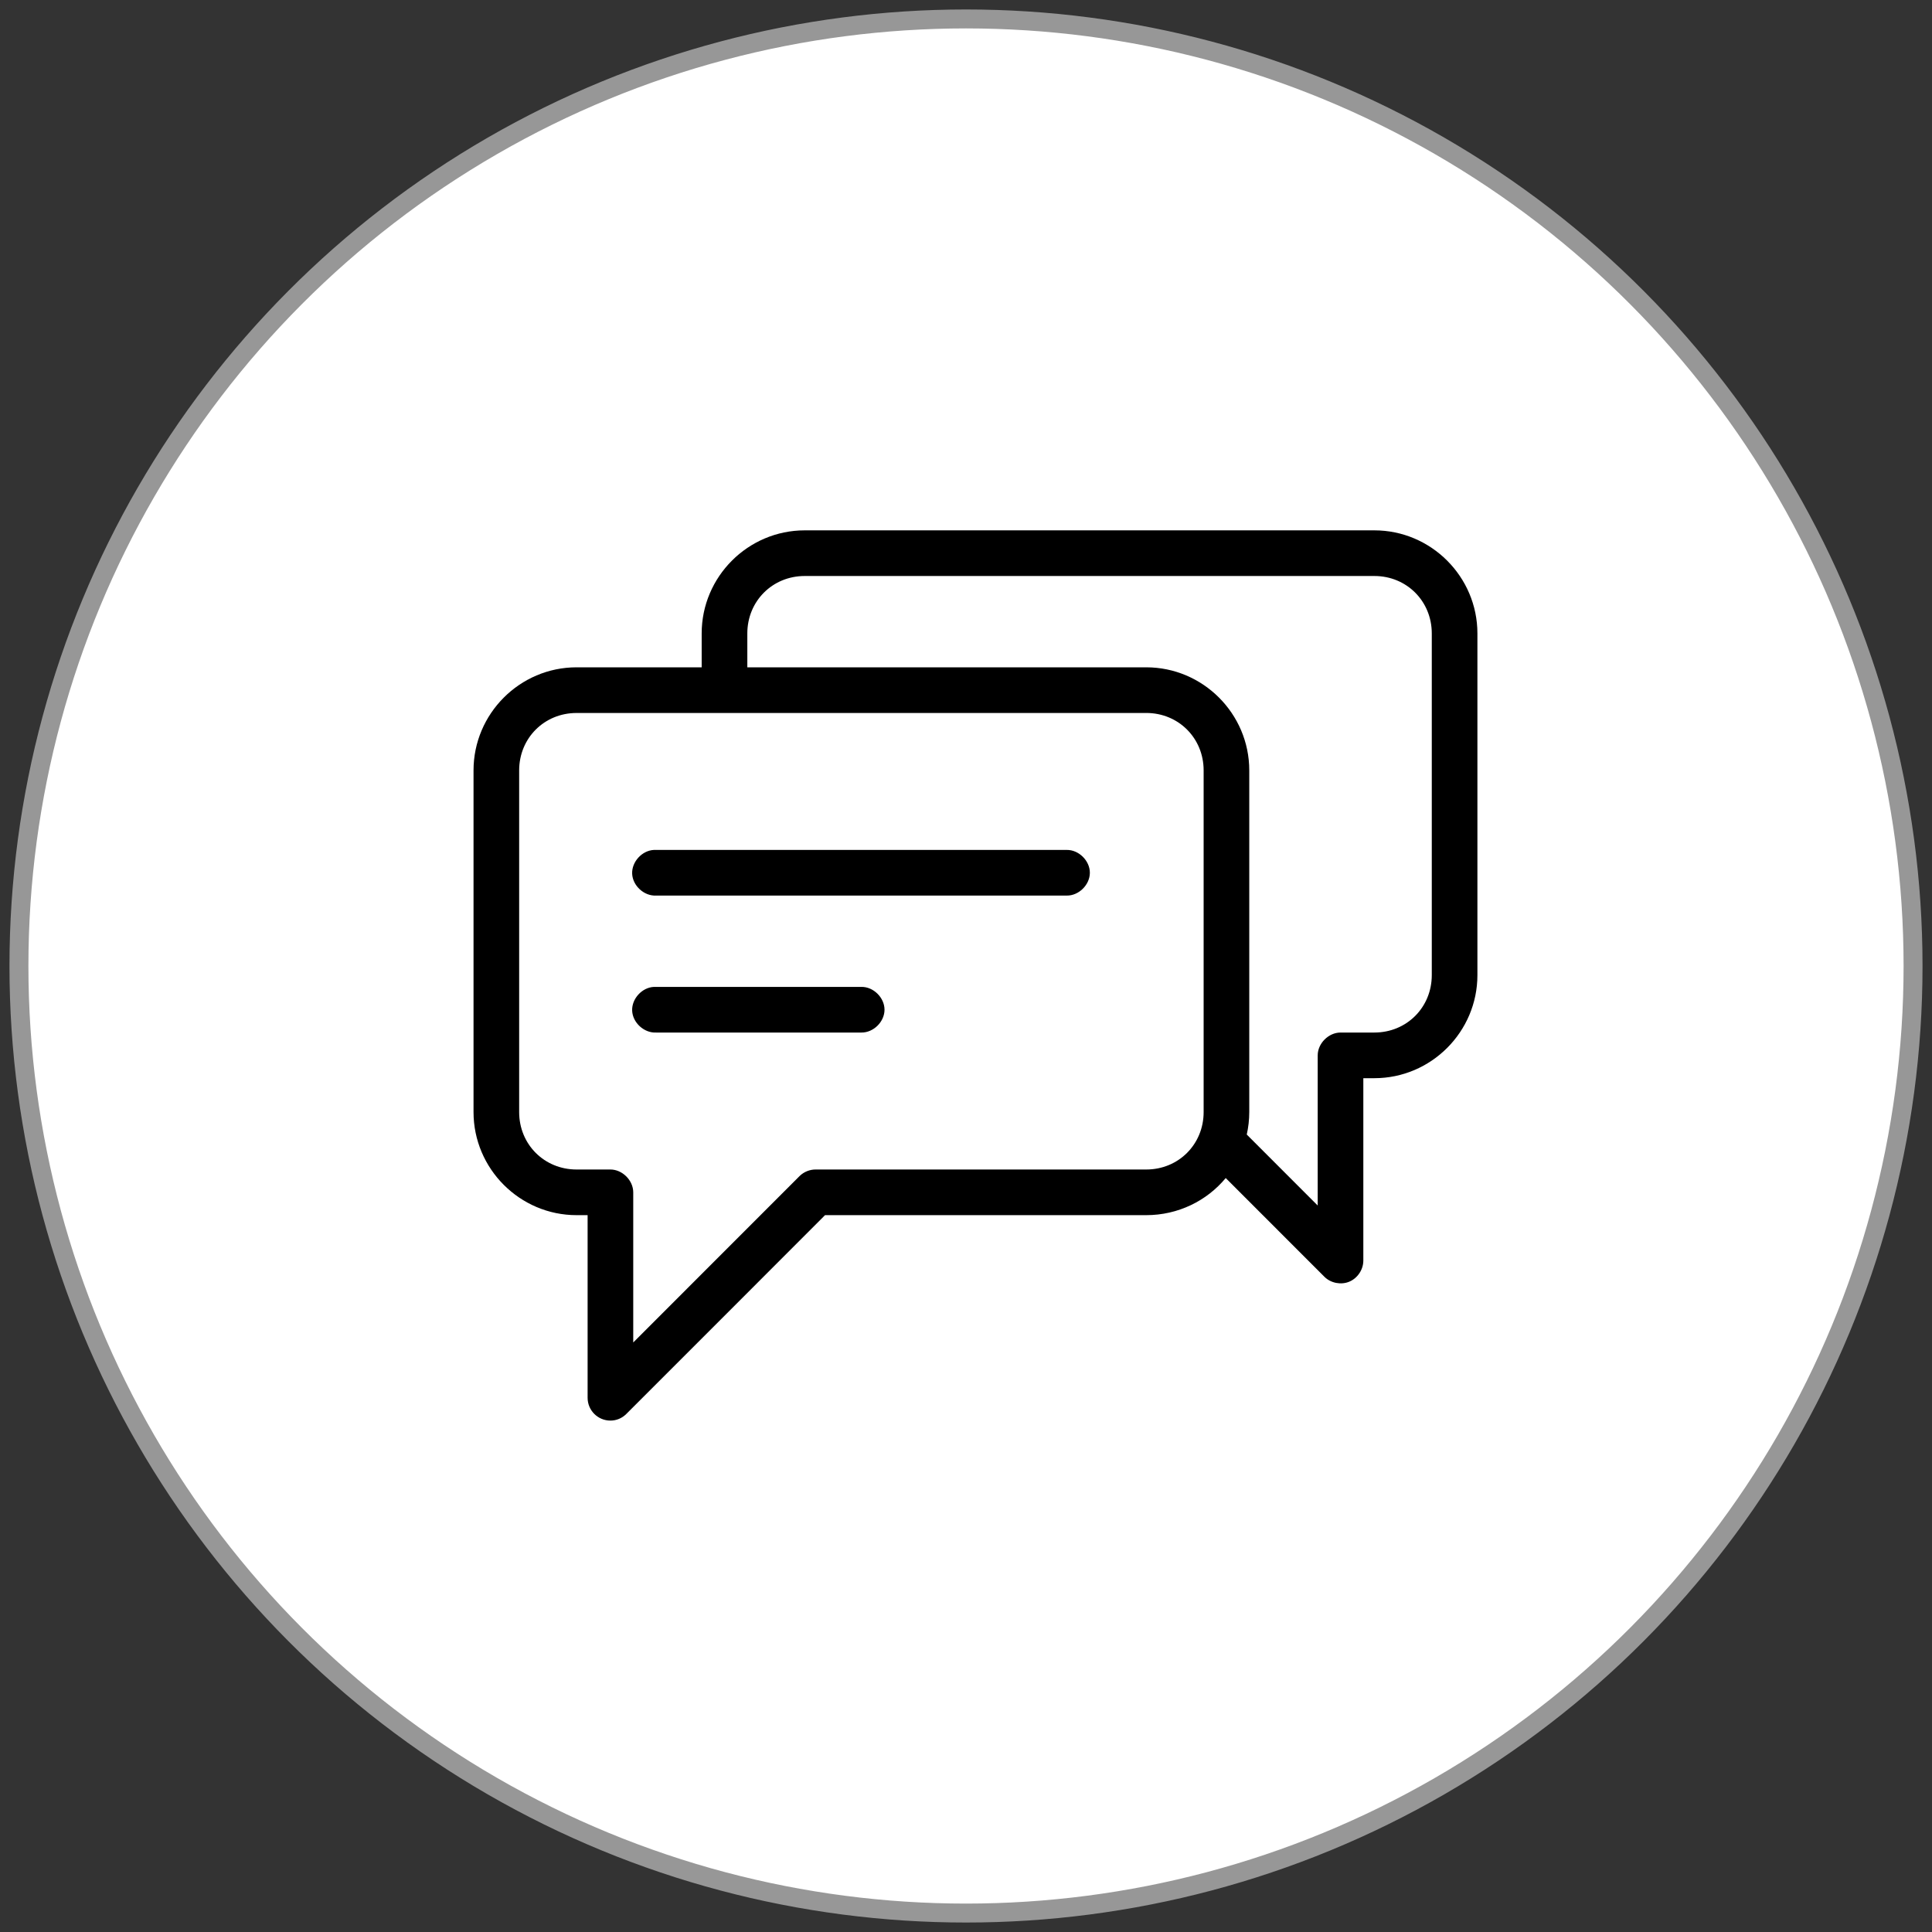 <?xml version="1.0" encoding="UTF-8"?>
<svg xmlns="http://www.w3.org/2000/svg" width="102" height="102" viewBox="0 0 102 102" fill="none">
  <rect x="0" y="0" width="102" height="102" fill="#333333" stroke="none"/>
  <circle cx="51" cy="51" r="50" fill="white" stroke="#979797"></circle>
  <path fill-rule="evenodd" clip-rule="evenodd" d="M42.485 28C39.492 28 37.045 30.448 37.045 33.442V35.231H30.439C27.447 35.231 25 37.679 25 40.673V58.712C25 61.706 27.447 64.154 30.439 64.154H31.023V73.795C31.023 74.461 31.561 75 32.227 75C32.552 75 32.839 74.871 33.055 74.661C33.281 74.442 43.558 64.154 43.558 64.154H60.515C62.195 64.154 63.712 63.401 64.712 62.195L69.926 67.411C70.26 67.743 70.799 67.847 71.231 67.668C71.667 67.489 71.973 67.035 71.977 66.564V56.923H72.561C75.553 56.923 78 54.475 78 51.481V33.442C78 30.448 75.553 28 72.561 28L42.485 28ZM42.485 30.41H72.561C74.264 30.41 75.591 31.738 75.591 33.442V51.481C75.591 53.186 74.264 54.513 72.561 54.513H70.773C70.142 54.513 69.568 55.087 69.568 55.718V63.645L65.823 59.898C65.908 59.517 65.955 59.119 65.955 58.712V40.673C65.955 37.679 63.508 35.231 60.516 35.231H39.455V33.442C39.455 31.738 40.782 30.41 42.485 30.41L42.485 30.41ZM30.439 37.641H60.516C62.219 37.641 63.546 38.969 63.546 40.673V58.712C63.546 60.416 62.219 61.744 60.516 61.744H43.068C42.755 61.741 42.445 61.866 42.221 62.083L33.432 70.876V62.949C33.432 62.318 32.858 61.744 32.227 61.744H30.439C28.736 61.744 27.409 60.417 27.409 58.712V40.673C27.409 38.969 28.736 37.642 30.439 37.642V37.641ZM34.523 44.872C33.893 44.903 33.345 45.503 33.375 46.133C33.404 46.764 34.006 47.313 34.636 47.282H56.318C56.953 47.292 57.539 46.715 57.539 46.077C57.539 45.439 56.953 44.862 56.318 44.872H34.636C34.599 44.87 34.561 44.87 34.523 44.872H34.523ZM34.523 52.103C33.893 52.133 33.345 52.733 33.375 53.364C33.404 53.995 34.006 54.543 34.636 54.513H45.477C46.113 54.522 46.698 53.946 46.698 53.308C46.698 52.67 46.112 52.093 45.477 52.103H34.636C34.599 52.1 34.561 52.1 34.523 52.103H34.523Z" fill="black"></path>
</svg>
